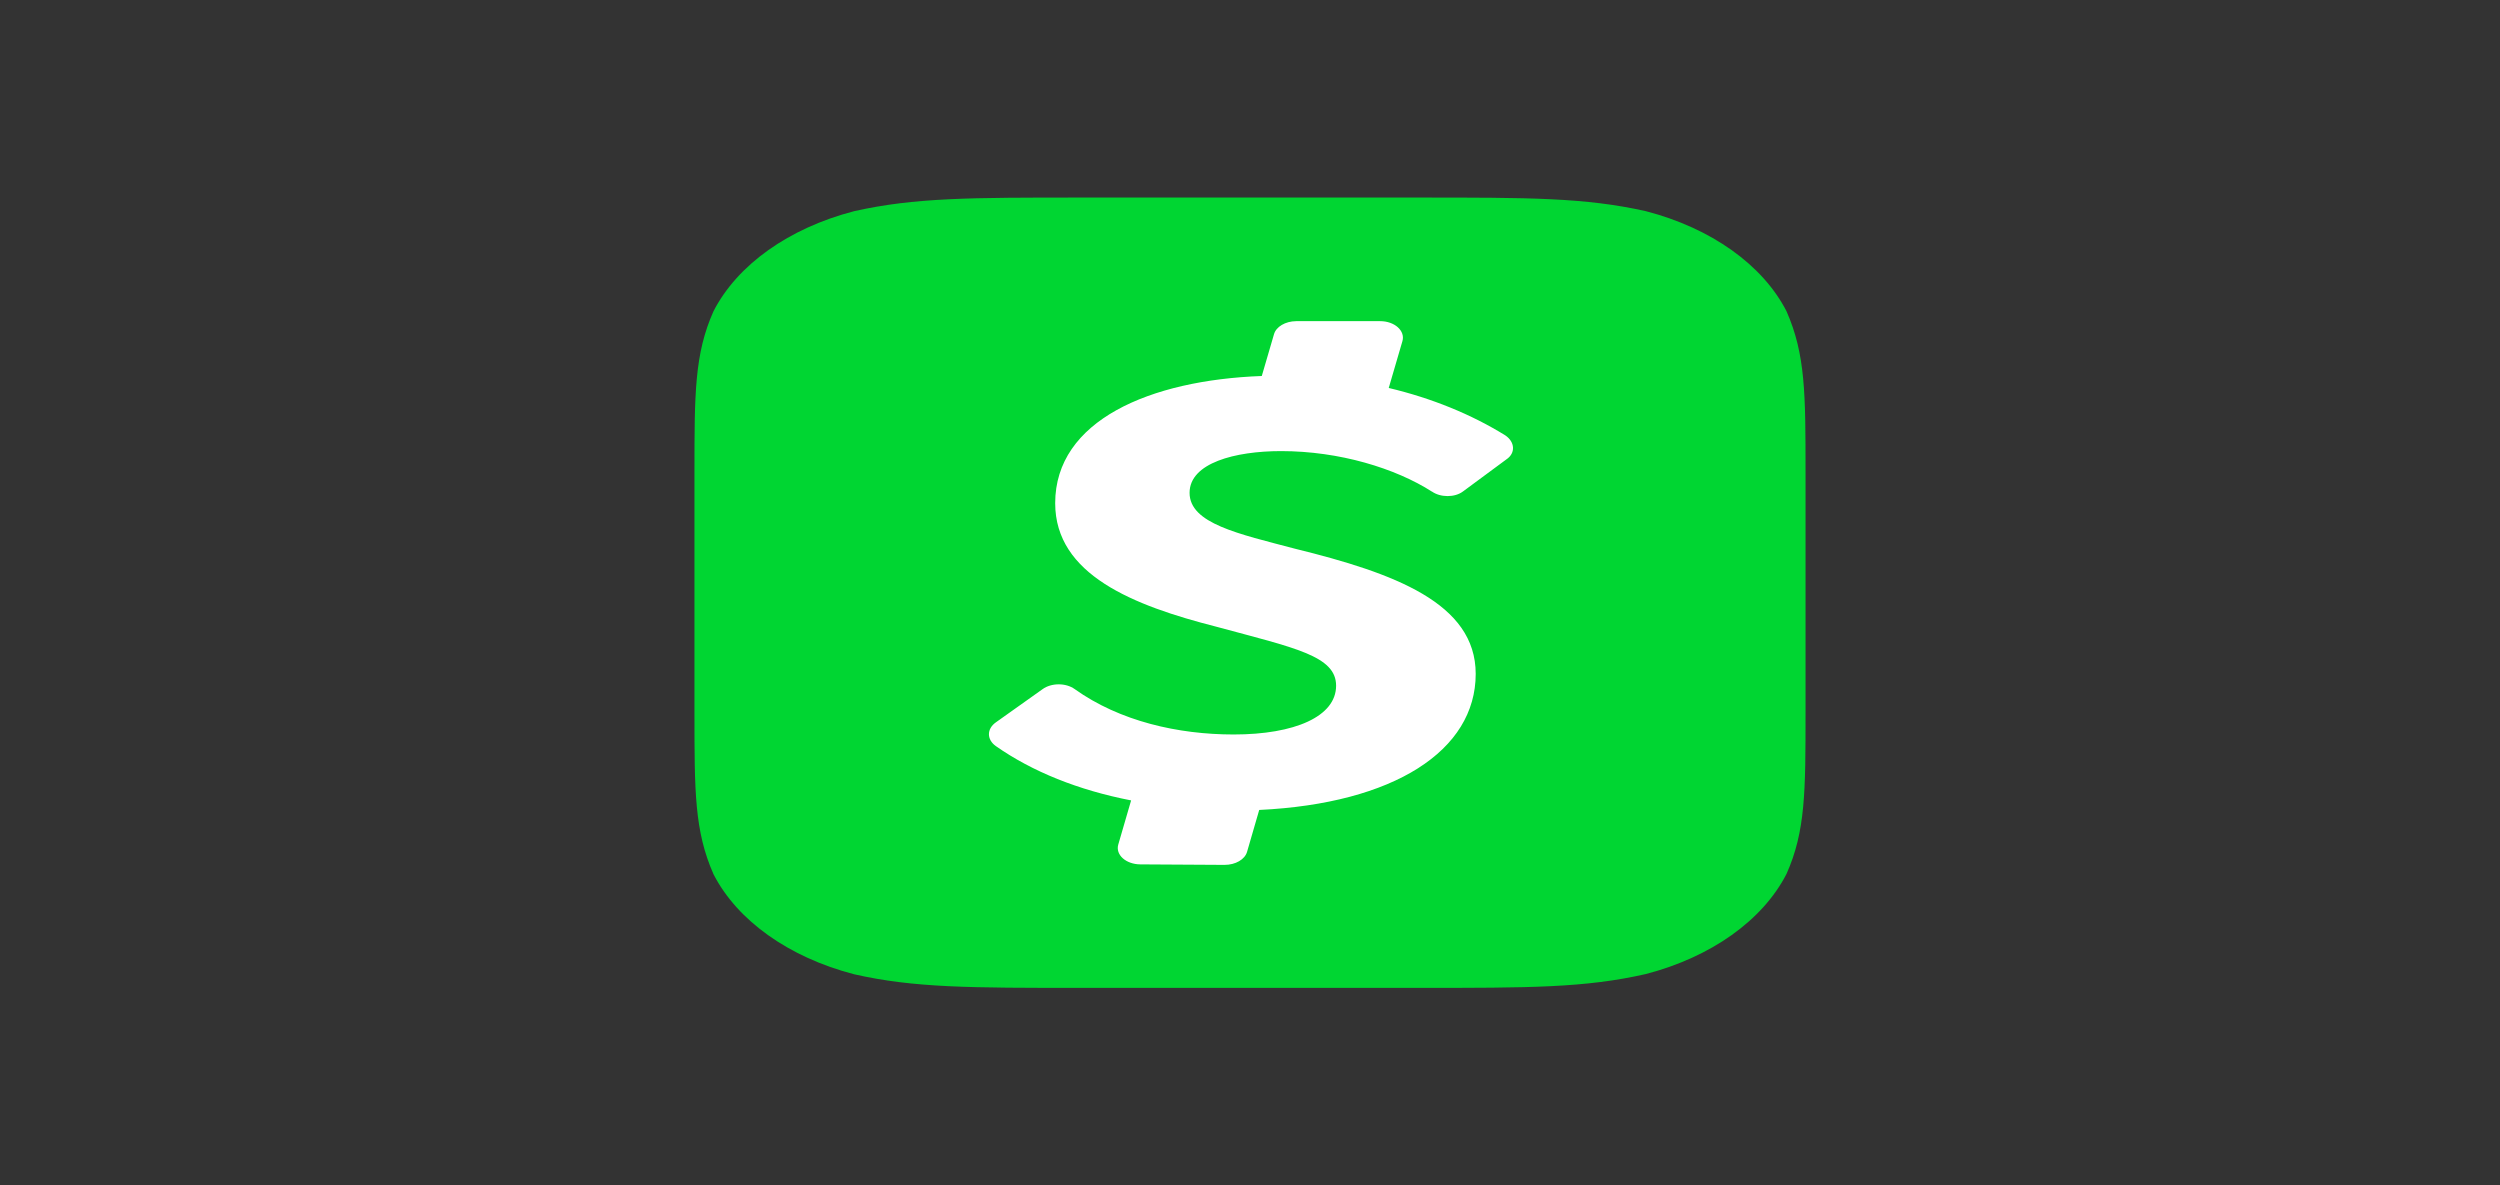 <svg xmlns="http://www.w3.org/2000/svg" xmlns:xlink="http://www.w3.org/1999/xlink" width="213px" height="101px" viewBox="0 0 213 101"><rect x="0" y="0" width="213" height="101" fill="#333333" stroke="none"/><g id="surface1"><path style=" stroke:none;fill-rule:nonzero;fill:rgb(0%,83.922%,19.608%);fill-opacity:1;" d="M 120.848 16.832 C 130.316 16.832 135.047 16.832 140.227 17.992 C 145.789 19.438 150.172 22.555 152.207 26.512 C 153.832 30.195 153.832 33.562 153.832 40.305 L 153.832 60.684 C 153.832 67.438 153.832 70.828 152.207 74.465 C 150.172 78.422 145.789 81.539 140.227 82.988 C 135.047 84.168 130.316 84.168 120.848 84.168 L 92.152 84.168 C 82.656 84.168 77.895 84.168 72.773 83.008 C 67.211 81.562 62.828 78.445 60.793 74.488 C 59.168 70.805 59.168 67.438 59.168 60.695 L 59.168 40.293 C 59.168 33.539 59.168 30.152 60.793 26.512 C 62.828 22.555 67.211 19.438 72.773 17.992 C 77.953 16.832 82.684 16.832 92.152 16.832 Z M 120.848 16.832 "></path><path style=" stroke:none;fill-rule:nonzero;fill:rgb(100%,100%,100%);fill-opacity:1;" d="M 121.988 41.871 C 122.727 42.398 123.953 42.398 124.648 41.871 L 128.348 39.137 C 129.133 38.613 129.086 37.664 128.258 37.098 C 125.352 35.297 121.973 33.922 118.32 33.055 L 119.488 29.059 C 119.738 28.184 118.82 27.363 117.594 27.363 L 110.434 27.363 C 109.512 27.371 108.723 27.836 108.543 28.48 L 107.504 32.035 C 97.98 32.383 89.902 35.824 89.902 42.871 C 89.902 48.973 96.574 51.594 103.629 53.395 C 110.301 55.203 113.836 55.875 113.836 58.422 C 113.836 61.043 110.316 62.578 105.109 62.578 C 100.375 62.578 95.406 61.453 91.559 58.707 C 91.199 58.449 90.711 58.305 90.199 58.305 C 89.688 58.305 89.199 58.449 88.84 58.707 L 84.844 61.547 C 84.062 62.105 84.062 63.008 84.844 63.566 C 87.953 65.746 91.887 67.324 96.371 68.195 L 95.277 71.953 C 95.023 72.824 95.926 73.637 97.156 73.645 L 104.328 73.688 C 105.262 73.691 106.066 73.223 106.25 72.574 L 107.285 69.008 C 118.746 68.461 125.73 63.965 125.73 57.414 C 125.73 51.375 118.777 48.828 110.348 46.754 C 105.523 45.48 101.352 44.609 101.352 41.988 C 101.352 39.441 105.242 38.434 109.148 38.434 C 114.117 38.434 118.895 39.895 122.016 41.895 Z M 121.988 41.871 "></path></g></svg>